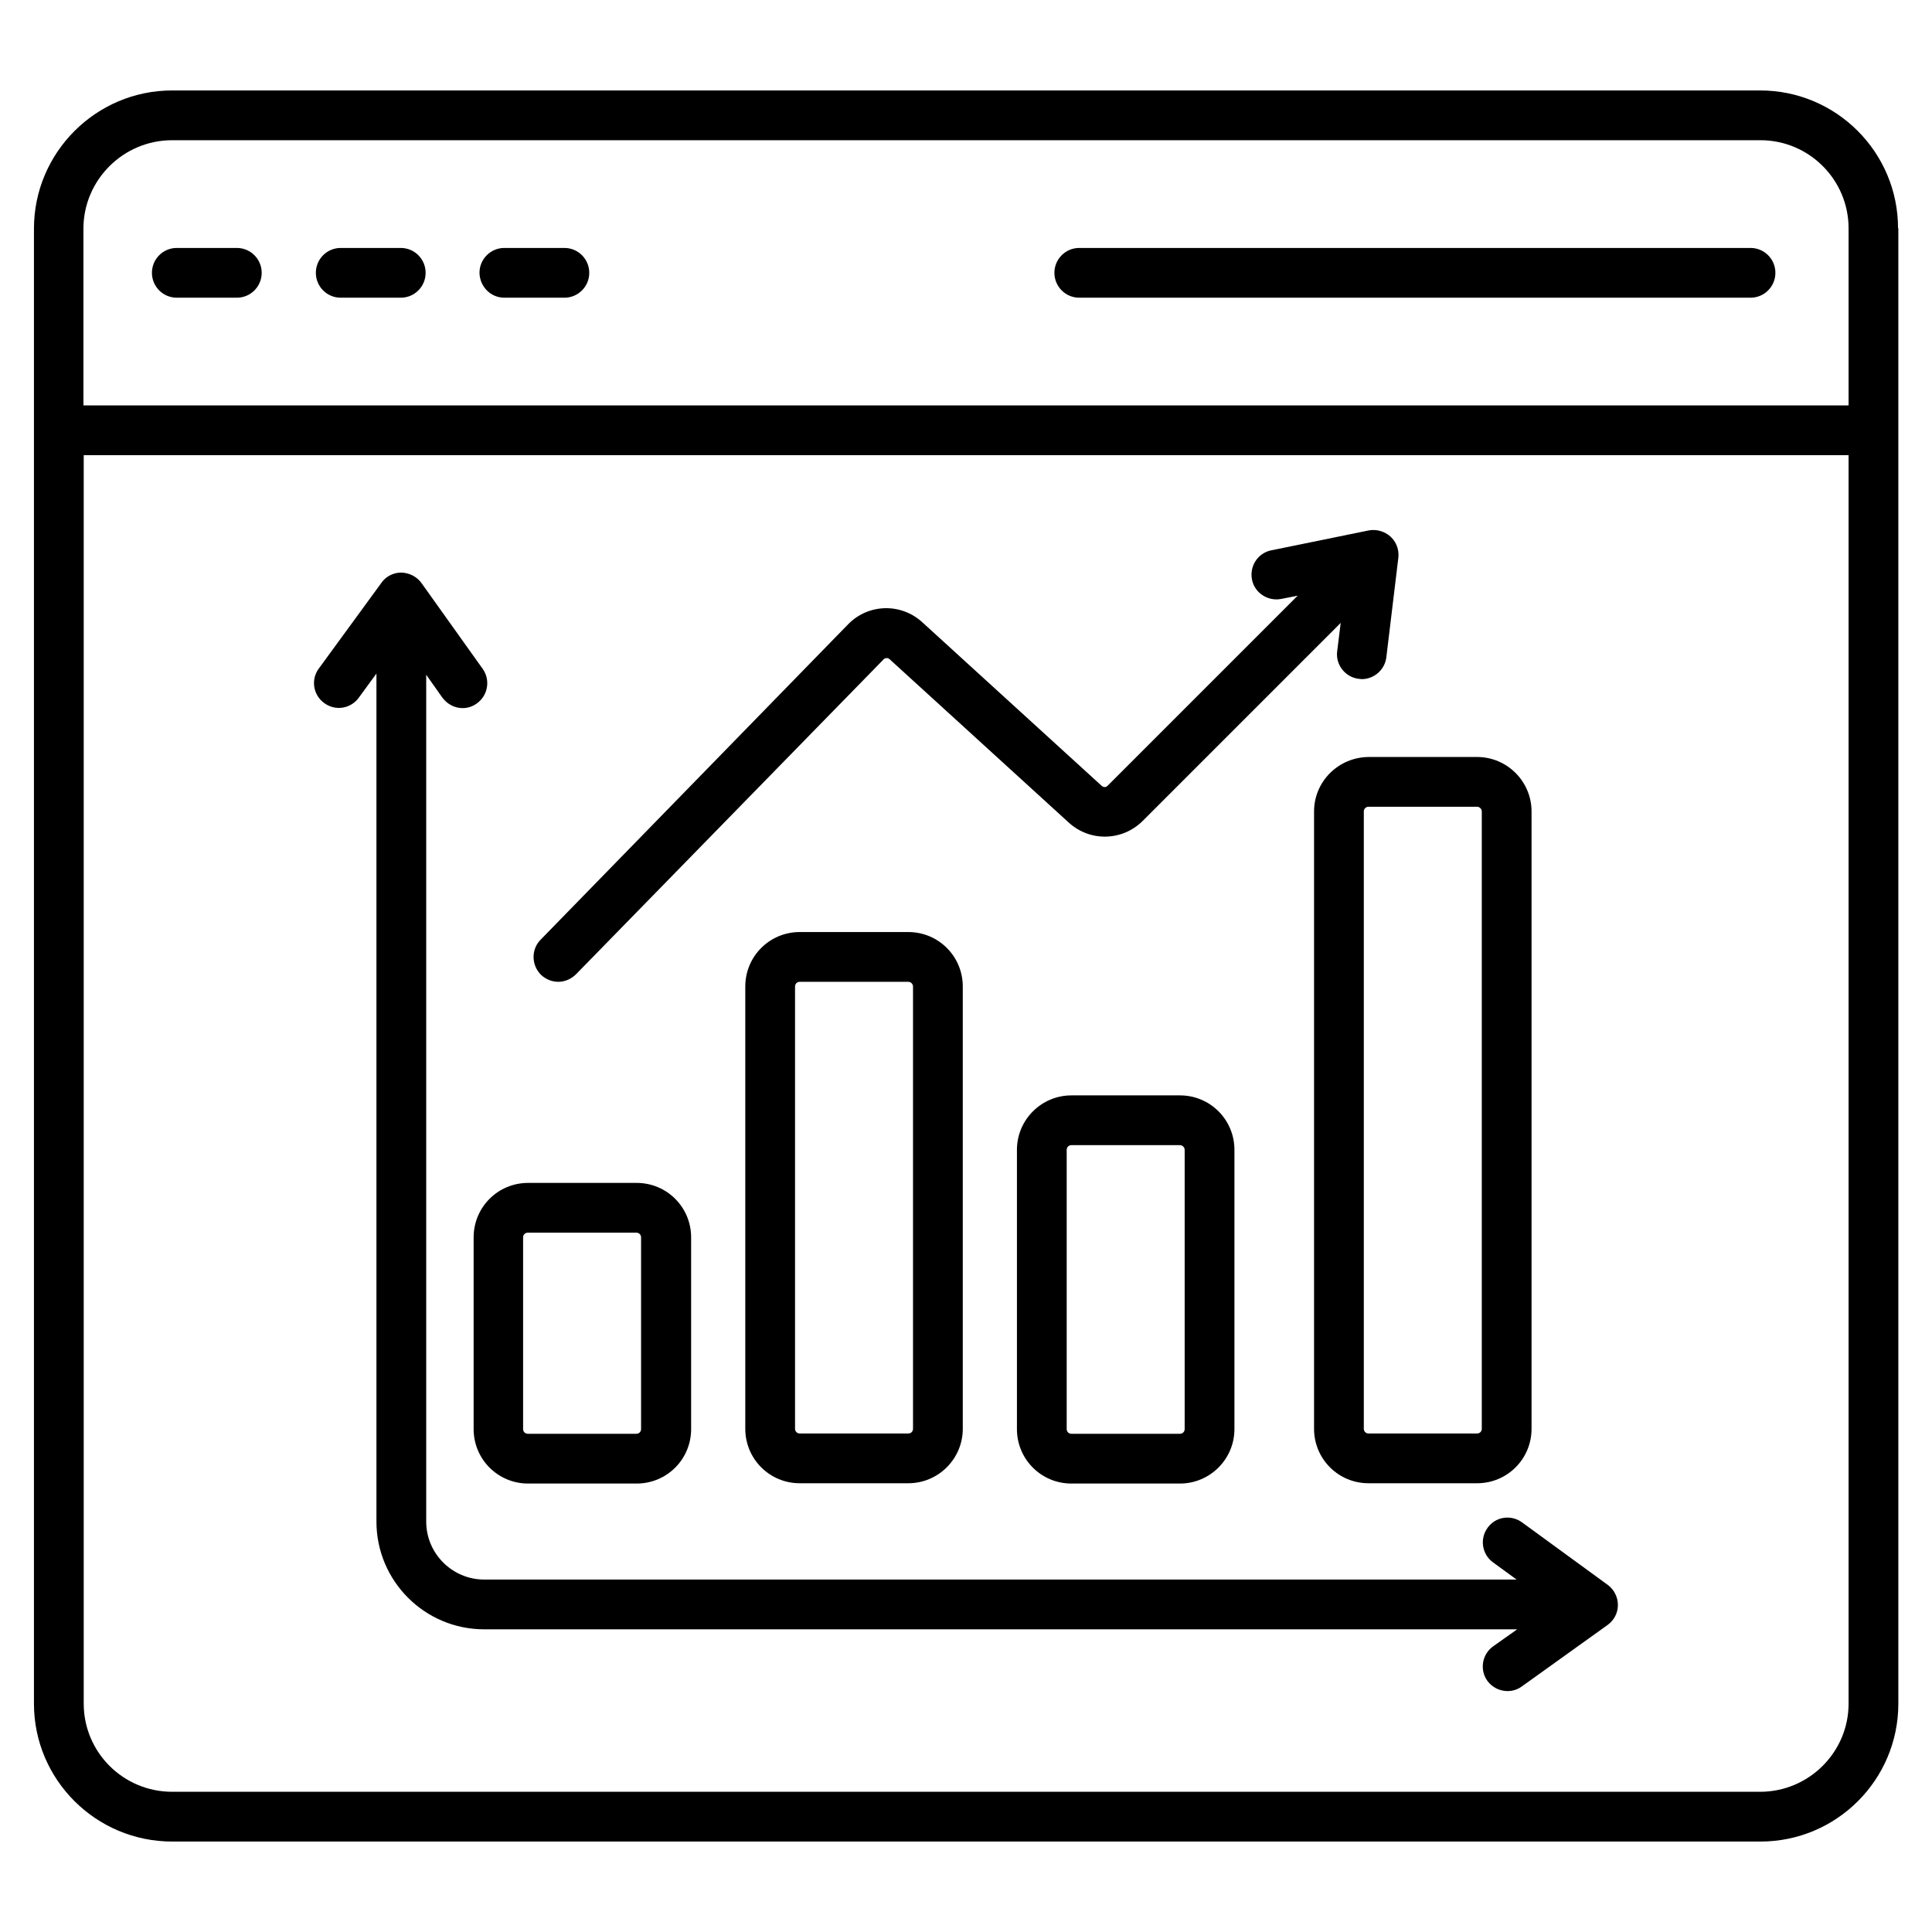<?xml version="1.0" encoding="UTF-8"?> <svg xmlns="http://www.w3.org/2000/svg" id="Layer_1" height="512" viewBox="0 0 66 66" width="512"><g><path d="m52 52.01c-.38-.28-.91-.2-1.18.18-.28.38-.19.91.18 1.18l.81.59h-35.27c-1.09 0-1.98-.89-1.98-1.98v-28.93l.55.78c.17.23.43.36.69.36.17 0 .34-.05.49-.16.38-.27.47-.8.2-1.18l-2.09-2.93c-.16-.22-.41-.35-.69-.36-.27 0-.53.13-.68.35l-2.14 2.93c-.28.38-.19.91.19 1.18.38.28.91.19 1.18-.19l.6-.82v28.97c0 2.03 1.65 3.68 3.68 3.68h35.29l-.82.58c-.38.27-.47.8-.2 1.18.17.23.43.35.69.35.17 0 .34-.05.49-.16l2.93-2.1c.22-.16.35-.41.35-.68s-.13-.53-.35-.69z"></path><path d="m44.89 27.72v21.09c0 1.03.83 1.86 1.86 1.86h3.71c1.03 0 1.86-.83 1.86-1.86v-21.09c0-1.02-.83-1.86-1.86-1.86h-3.71c-1.03.01-1.86.84-1.86 1.86zm5.73 0v21.09c0 .09-.07.16-.16.16h-3.71c-.09 0-.16-.07-.16-.16v-21.09c0-.09.07-.16.16-.16h3.71c.08 0 .16.07.16.16z"></path><path d="m36.6 37.42c-1.02 0-1.86.83-1.86 1.86v9.54c0 1.03.83 1.86 1.86 1.86h3.71c1.02 0 1.86-.83 1.86-1.86v-9.54c0-1.03-.83-1.86-1.86-1.86zm3.87 1.86v9.54c0 .09-.07.16-.16.16h-3.71c-.09 0-.16-.07-.16-.16v-9.54c0-.09.07-.16.16-.16h3.71c.08 0 .16.07.16.16z"></path><path d="m27.32 31.84c-1.03 0-1.86.83-1.86 1.86v15.11c0 1.03.83 1.86 1.86 1.86h3.71c1.02 0 1.86-.83 1.86-1.86v-15.11c0-1.03-.83-1.86-1.86-1.86zm3.87 1.86v15.11c0 .09-.07.16-.16.16h-3.71c-.09 0-.16-.07-.16-.16v-15.11c0-.09.07-.16.16-.16h3.71c.08 0 .16.07.16.16z"></path><path d="m16.18 48.82c0 1.03.83 1.86 1.86 1.86h3.71c1.03 0 1.86-.83 1.86-1.86v-6.55c0-1.03-.83-1.86-1.86-1.86h-3.71c-1.03 0-1.86.83-1.86 1.86zm1.69-6.55c0-.09.07-.16.16-.16h3.71c.09 0 .16.07.16.16v6.55c0 .09-.07.16-.16.16h-3.71c-.09 0-.16-.07-.16-.16z"></path><path d="m19.07 33.54c.22 0 .44-.09.61-.26l10.51-10.76c.05-.05.13-.05.19-.01l6.13 5.59c.72.66 1.83.64 2.53-.06l6.76-6.76-.12.97c-.06.46.28.89.74.94.03 0 .07.01.1.01.42 0 .79-.32.84-.75l.41-3.4c.03-.27-.07-.54-.27-.72s-.48-.26-.74-.21l-3.33.68c-.46.09-.75.54-.66 1s.55.75 1 .66l.56-.11-6.5 6.5c-.05.05-.13.05-.19 0l-6.13-5.59c-.73-.67-1.85-.64-2.54.07l-10.5 10.77c-.33.33-.32.87.01 1.2.17.16.38.24.59.24z"></path><path d="m64.84 7.8c0-2.6-2.11-4.71-4.71-4.71h-54.25c-2.6 0-4.72 2.12-4.72 4.72v50.39c0 2.6 2.12 4.71 4.72 4.71h54.26c2.6 0 4.71-2.11 4.71-4.71v-50.4zm-58.96-3.01h54.26c1.66 0 3.01 1.35 3.01 3.01v6.05h-60.3v-6.04c0-1.66 1.36-3.02 3.03-3.02zm54.25 56.42h-54.25c-1.67 0-3.02-1.35-3.02-3.01v-42.65h60.29v42.65c0 1.66-1.36 3.01-3.02 3.01z"></path><path d="m6.04 10.17h2.05c.47 0 .85-.38.85-.85s-.38-.85-.85-.85h-2.05c-.47 0-.85.38-.85.85s.38.85.85.85z"></path><path d="m11.64 10.17h2.05c.47 0 .85-.38.85-.85s-.38-.85-.85-.85h-2.05c-.47 0-.85.38-.85.85s.38.85.85.85z"></path><path d="m17.23 10.17h2.05c.47 0 .85-.38.85-.85s-.38-.85-.85-.85h-2.05c-.47 0-.85.38-.85.85.01.47.38.85.85.85z"></path><path d="m36.87 10.17h22.93c.47 0 .85-.38.85-.85s-.38-.85-.85-.85h-22.93c-.47 0-.85.38-.85.85s.38.85.85.85z"></path></g></svg> 